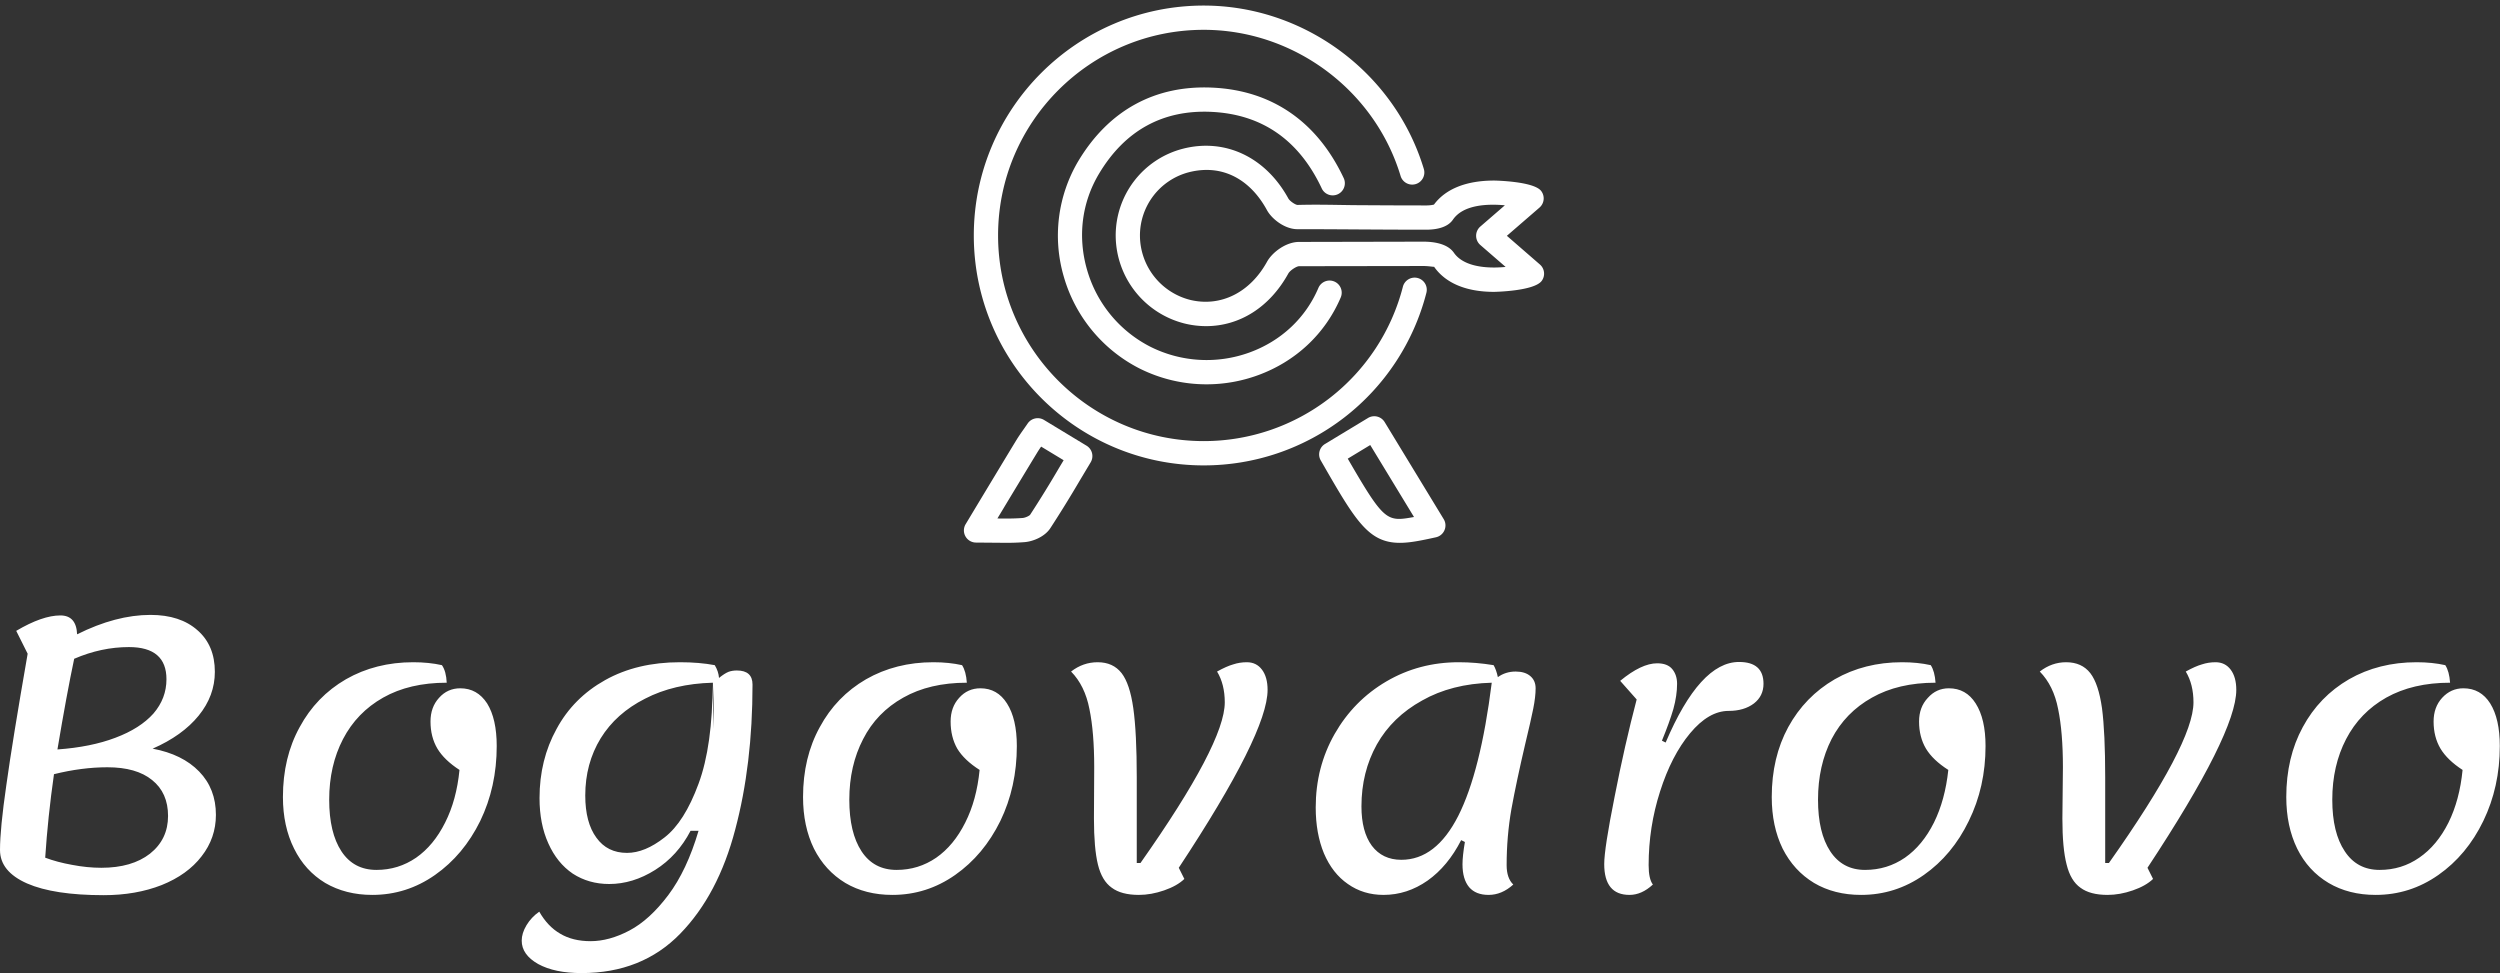<svg data-v-423bf9ae="" xmlns="http://www.w3.org/2000/svg" viewBox="0 0 418.753 163" class="iconAbove"><rect x="0" y="0" width="418.753" height="163" fill="#333333" stroke="none"/><!----><defs data-v-423bf9ae=""><linearGradient data-v-423bf9ae="" gradientTransform="rotate(25)" id="107fffc8-b9a0-48af-bee3-a7a1fefcfa2c" x1="0%" y1="0%" x2="100%" y2="0%"><stop data-v-423bf9ae="" offset="0%" style="stop-color: rgb(24, 36, 113); stop-opacity: 1;"></stop><stop data-v-423bf9ae="" offset="100%" style="stop-color: rgb(38, 100, 200); stop-opacity: 1;"></stop></linearGradient></defs><!----><g data-v-423bf9ae="" id="45c4ba45-3843-43e3-95f7-e7ebea9f860a" fill="#fff" transform="matrix(4.454,0,0,4.454,-6.904,64.47)"><path d="M7.29 13.68Q8.41 13.89 9.04 14.54Q9.67 15.19 9.67 16.17L9.67 16.17Q9.67 17.04 9.13 17.73Q8.60 18.42 7.63 18.81Q6.66 19.19 5.45 19.19L5.45 19.19Q3.58 19.19 2.57 18.75Q1.55 18.30 1.55 17.49L1.55 17.49Q1.55 16.69 1.79 15.04Q2.02 13.38 2.59 10.11L2.59 10.11L2.16 9.25Q3.14 8.67 3.82 8.67L3.82 8.67Q4.42 8.67 4.45 9.38L4.45 9.38Q5.91 8.65 7.21 8.65L7.21 8.65Q8.33 8.65 8.98 9.23Q9.63 9.80 9.63 10.79L9.63 10.79Q9.63 11.69 9.02 12.44Q8.41 13.19 7.29 13.68L7.29 13.68ZM4.34 10.30Q4.06 11.62 3.71 13.71L3.71 13.71Q4.97 13.62 5.89 13.27Q6.82 12.92 7.32 12.36Q7.81 11.79 7.81 11.07L7.81 11.07Q7.81 9.86 6.40 9.86L6.40 9.86Q5.36 9.86 4.34 10.30L4.34 10.30ZM5.36 18.16Q6.51 18.16 7.19 17.63Q7.87 17.09 7.87 16.21L7.87 16.21Q7.87 15.34 7.27 14.86Q6.68 14.38 5.59 14.38L5.59 14.38Q4.63 14.38 3.58 14.64L3.58 14.64Q3.35 16.25 3.25 17.78L3.25 17.78Q3.70 17.95 4.26 18.05Q4.83 18.16 5.36 18.16L5.36 18.16ZM15.55 19.18Q14.55 19.18 13.78 18.73Q13.02 18.27 12.61 17.44Q12.19 16.60 12.19 15.50L12.19 15.50Q12.19 14.01 12.82 12.87Q13.44 11.72 14.56 11.07Q15.68 10.43 17.09 10.43L17.09 10.43Q17.68 10.43 18.17 10.54L18.17 10.54Q18.33 10.77 18.35 11.20L18.35 11.20Q16.95 11.20 15.96 11.76Q14.97 12.32 14.45 13.32Q13.93 14.32 13.93 15.60L13.93 15.60Q13.93 16.84 14.39 17.54Q14.85 18.24 15.71 18.24L15.71 18.24Q16.53 18.24 17.20 17.78Q17.86 17.32 18.29 16.46Q18.72 15.61 18.83 14.48L18.83 14.48Q18.26 14.11 18.00 13.68Q17.74 13.24 17.74 12.66L17.74 12.66Q17.74 12.12 18.06 11.77Q18.38 11.41 18.86 11.41L18.86 11.41Q19.50 11.41 19.87 11.98Q20.23 12.56 20.23 13.58L20.23 13.58Q20.23 15.12 19.61 16.40Q18.98 17.68 17.91 18.43Q16.84 19.18 15.55 19.18L15.55 19.18ZM29.26 10.74Q29.85 10.74 29.85 11.27L29.85 11.27Q29.85 14.28 29.20 16.72Q28.56 19.17 27.13 20.64Q25.69 22.12 23.42 22.12L23.42 22.12Q22.41 22.12 21.79 21.78Q21.17 21.43 21.17 20.90L21.17 20.90Q21.17 20.62 21.35 20.32Q21.53 20.02 21.83 19.81L21.83 19.81Q22.15 20.37 22.62 20.64Q23.09 20.92 23.76 20.92L23.76 20.92Q24.46 20.92 25.22 20.52Q25.98 20.12 26.68 19.19Q27.38 18.26 27.82 16.77L27.82 16.77L27.52 16.77Q27.03 17.71 26.19 18.24Q25.35 18.77 24.46 18.77L24.46 18.77Q23.69 18.77 23.09 18.38Q22.50 17.98 22.17 17.24Q21.84 16.51 21.84 15.54L21.84 15.54Q21.84 14.10 22.48 12.94Q23.11 11.77 24.31 11.10Q25.51 10.43 27.12 10.43L27.12 10.43Q27.85 10.43 28.43 10.54L28.43 10.54Q28.57 10.77 28.59 11.02L28.59 11.02Q28.80 10.85 28.95 10.79Q29.09 10.74 29.26 10.74L29.26 10.74ZM28.35 11.20L28.38 12.94L28.39 12.24Q28.39 11.93 28.36 11.20L28.36 11.20L28.35 11.20ZM25.13 17.60Q25.80 17.60 26.54 17.02Q27.29 16.44 27.82 15.00Q28.35 13.57 28.35 11.20L28.35 11.20Q26.89 11.24 25.81 11.80Q24.72 12.35 24.14 13.29Q23.56 14.24 23.56 15.44L23.56 15.44Q23.56 16.46 23.98 17.03Q24.39 17.60 25.13 17.60L25.13 17.60ZM35.11 19.18Q34.10 19.18 33.34 18.73Q32.58 18.27 32.16 17.44Q31.75 16.60 31.75 15.50L31.75 15.50Q31.75 14.01 32.38 12.87Q33.00 11.72 34.12 11.07Q35.24 10.43 36.65 10.43L36.65 10.43Q37.24 10.43 37.73 10.54L37.73 10.54Q37.88 10.77 37.91 11.20L37.91 11.20Q36.51 11.20 35.52 11.76Q34.52 12.32 34.01 13.32Q33.49 14.32 33.49 15.60L33.49 15.60Q33.49 16.84 33.95 17.54Q34.41 18.24 35.27 18.24L35.27 18.24Q36.09 18.24 36.76 17.78Q37.42 17.32 37.85 16.46Q38.28 15.61 38.39 14.48L38.39 14.48Q37.81 14.11 37.55 13.68Q37.30 13.24 37.30 12.66L37.30 12.66Q37.30 12.12 37.62 11.77Q37.94 11.41 38.42 11.41L38.42 11.41Q39.06 11.41 39.42 11.98Q39.79 12.56 39.79 13.58L39.79 13.58Q39.79 15.12 39.17 16.40Q38.54 17.68 37.47 18.43Q36.40 19.18 35.11 19.18L35.11 19.18ZM42.69 16.31L42.70 14.38Q42.70 13.06 42.52 12.19Q42.35 11.31 41.83 10.78L41.83 10.78Q42.28 10.43 42.83 10.43L42.83 10.43Q43.41 10.43 43.73 10.84Q44.04 11.24 44.17 12.16Q44.30 13.08 44.30 14.76L44.30 14.76L44.30 17.53L44.30 17.98L44.44 17.98Q47.61 13.48 47.61 11.94L47.61 11.94Q47.61 11.26 47.32 10.78L47.32 10.78Q47.68 10.58 47.93 10.51Q48.17 10.43 48.44 10.43L48.44 10.43Q48.80 10.43 49.01 10.71Q49.22 10.99 49.22 11.47L49.22 11.47Q49.22 13.10 45.88 18.16L45.88 18.16L46.09 18.58Q45.82 18.84 45.33 19.01Q44.84 19.18 44.38 19.18L44.38 19.18Q43.72 19.18 43.36 18.91Q42.99 18.65 42.84 18.04Q42.69 17.43 42.69 16.31L42.69 16.31ZM58.21 18.06Q58.21 18.55 58.46 18.79L58.46 18.79Q58.03 19.18 57.53 19.18L57.53 19.18Q57.05 19.18 56.80 18.89Q56.55 18.59 56.55 18.03L56.55 18.03Q56.55 17.72 56.64 17.19L56.64 17.19L56.50 17.12Q56 18.10 55.24 18.64Q54.47 19.18 53.58 19.18L53.58 19.18Q52.82 19.18 52.24 18.77Q51.66 18.37 51.34 17.62Q51.03 16.87 51.03 15.89L51.03 15.89Q51.03 14.38 51.74 13.13Q52.46 11.87 53.69 11.15Q54.92 10.43 56.41 10.43L56.41 10.43Q57.05 10.43 57.72 10.54L57.72 10.54Q57.82 10.71 57.88 10.99L57.88 10.99Q58.17 10.78 58.55 10.78L58.55 10.78Q58.90 10.78 59.10 10.95Q59.30 11.12 59.30 11.41L59.30 11.41Q59.30 11.73 59.21 12.18Q59.12 12.63 58.91 13.50L58.91 13.50Q58.58 14.91 58.39 15.95Q58.21 16.98 58.21 18.06L58.21 18.06ZM54.25 17.86Q55.55 17.86 56.39 16.21Q57.23 14.55 57.65 11.20L57.65 11.20Q56.14 11.24 55.03 11.87Q53.91 12.49 53.33 13.52Q52.75 14.56 52.75 15.85L52.75 15.85Q52.75 16.80 53.14 17.33Q53.54 17.86 54.25 17.86L54.25 17.86ZM62.83 19.18Q61.88 19.18 61.88 18.02L61.88 18.02Q61.88 17.44 62.27 15.49Q62.65 13.54 63.10 11.83L63.10 11.83L62.48 11.13Q63.28 10.47 63.87 10.47L63.87 10.47Q64.26 10.47 64.44 10.69Q64.62 10.91 64.62 11.24L64.62 11.24Q64.62 11.68 64.48 12.19Q64.33 12.70 64.05 13.38L64.05 13.38L64.19 13.45Q65.48 10.42 66.95 10.42L66.95 10.42Q67.87 10.42 67.87 11.24L67.87 11.24Q67.87 11.70 67.51 11.98Q67.14 12.26 66.56 12.26L66.56 12.26Q65.81 12.26 65.11 13.10Q64.41 13.94 63.98 15.29Q63.55 16.63 63.55 18.06L63.55 18.06Q63.55 18.58 63.71 18.79L63.71 18.79Q63.29 19.18 62.83 19.18L62.83 19.18ZM71.54 19.18Q70.53 19.18 69.77 18.73Q69.01 18.27 68.59 17.44Q68.18 16.60 68.18 15.50L68.18 15.50Q68.18 14.01 68.80 12.87Q69.43 11.72 70.55 11.07Q71.67 10.43 73.08 10.43L73.08 10.43Q73.67 10.43 74.16 10.54L74.16 10.54Q74.31 10.77 74.34 11.20L74.34 11.20Q72.94 11.20 71.95 11.76Q70.95 12.32 70.43 13.32Q69.92 14.32 69.92 15.60L69.92 15.60Q69.92 16.84 70.38 17.54Q70.84 18.24 71.69 18.24L71.69 18.24Q72.52 18.24 73.19 17.78Q73.85 17.32 74.28 16.46Q74.70 15.61 74.82 14.48L74.82 14.48Q74.24 14.11 73.98 13.68Q73.72 13.24 73.72 12.66L73.72 12.66Q73.72 12.12 74.05 11.77Q74.37 11.41 74.84 11.41L74.84 11.41Q75.49 11.41 75.85 11.98Q76.22 12.56 76.22 13.58L76.22 13.58Q76.22 15.12 75.59 16.40Q74.97 17.68 73.90 18.43Q72.83 19.18 71.54 19.18L71.54 19.18ZM79.11 16.31L79.13 14.38Q79.13 13.06 78.95 12.19Q78.78 11.31 78.26 10.78L78.26 10.78Q78.71 10.43 79.25 10.43L79.25 10.43Q79.84 10.43 80.16 10.84Q80.47 11.24 80.60 12.16Q80.72 13.08 80.72 14.76L80.72 14.76L80.72 17.53L80.72 17.98L80.86 17.98Q84.04 13.48 84.04 11.94L84.04 11.94Q84.04 11.26 83.75 10.78L83.75 10.78Q84.11 10.58 84.36 10.51Q84.60 10.43 84.87 10.43L84.87 10.43Q85.23 10.43 85.44 10.71Q85.65 10.99 85.65 11.47L85.65 11.47Q85.65 13.10 82.31 18.16L82.31 18.16L82.52 18.58Q82.25 18.84 81.76 19.01Q81.27 19.18 80.81 19.18L80.81 19.18Q80.15 19.18 79.79 18.91Q79.42 18.65 79.27 18.04Q79.11 17.43 79.11 16.31L79.11 16.31ZM90.89 19.18Q89.88 19.18 89.12 18.73Q88.35 18.27 87.94 17.44Q87.53 16.60 87.53 15.50L87.53 15.50Q87.53 14.01 88.15 12.87Q88.77 11.72 89.89 11.07Q91.01 10.43 92.43 10.43L92.43 10.43Q93.02 10.43 93.51 10.54L93.51 10.54Q93.66 10.77 93.69 11.20L93.69 11.20Q92.29 11.20 91.29 11.76Q90.30 12.32 89.78 13.32Q89.26 14.32 89.26 15.60L89.26 15.60Q89.26 16.84 89.73 17.54Q90.19 18.24 91.04 18.24L91.04 18.24Q91.87 18.24 92.53 17.78Q93.20 17.32 93.63 16.46Q94.05 15.61 94.16 14.48L94.16 14.48Q93.59 14.11 93.33 13.68Q93.07 13.24 93.07 12.66L93.07 12.66Q93.07 12.12 93.39 11.77Q93.72 11.41 94.19 11.41L94.19 11.41Q94.84 11.41 95.20 11.98Q95.56 12.56 95.56 13.58L95.56 13.58Q95.56 15.12 94.94 16.40Q94.32 17.68 93.25 18.43Q92.18 19.18 90.89 19.18L90.89 19.18Z"></path></g><!----><g data-v-423bf9ae="" id="5cf28f4a-53ea-4efa-b0ab-1a8c0babbf78" transform="matrix(4.066,0,0,4.066,161.251,-2.861)" stroke="none" fill="#fff"><path d="M10.046 16.536a6.15 6.15 0 01-2.771-.658 6.147 6.147 0 01-3.108-3.772 6.023 6.023 0 01.589-4.756c1.258-2.103 3.171-3.155 5.56-3.035 2.427.12 4.284 1.402 5.372 3.708a.5.5 0 11-.904.426c-.934-1.979-2.453-3.033-4.517-3.136-2.008-.101-3.581.757-4.652 2.55-.711 1.19-.885 2.598-.489 3.964a5.142 5.142 0 002.6 3.158 5.169 5.169 0 004.093.238c1.3-.475 2.307-1.418 2.835-2.658a.5.5 0 01.92.392c-.638 1.496-1.85 2.635-3.412 3.205a6.165 6.165 0 01-2.116.374z"></path><path d="M10.025 14.139a3.72 3.72 0 01-.866-.104 3.749 3.749 0 01-2.855-3.575 3.689 3.689 0 012.774-3.631c1.74-.443 3.404.35 4.337 2.05.061.11.286.261.377.267.932-.025 1.681.005 2.473.01.845.005 1.718.011 2.831.011.144 0 .261-.019.319-.036.479-.647 1.333-.989 2.478-.989.016 0 1.624.025 1.937.428a.501.501 0 01-.068.685l-1.344 1.163 1.361 1.182a.5.5 0 01.077.671c-.312.43-1.95.456-1.967.456-1.146 0-2-.359-2.472-1.038.002.02-.191-.026-.44-.027l-5.117.008c-.106 0-.374.17-.447.304-.76 1.376-1.994 2.165-3.388 2.165zm.025-6.435c-.235 0-.48.031-.727.094a2.693 2.693 0 00-2.02 2.652 2.74 2.74 0 002.085 2.612c1.25.293 2.45-.31 3.147-1.571.217-.395.784-.821 1.323-.821l5.116-.011c.431 0 .999.079 1.262.457.35.503 1.091.608 1.65.608.168 0 .331-.01.481-.024l-1.045-.906a.503.503 0 01.001-.756l1.013-.877c-.662-.06-1.701-.049-2.141.593-.232.341-.728.412-1.103.412-1.115 0-1.99-.006-2.837-.011-.79-.005-1.556-.01-2.469-.01-.507 0-1.045-.408-1.252-.786-.581-1.067-1.465-1.655-2.484-1.655zM1.746 23.065l-1.196-.01a.5.5 0 01-.428-.758l.505-.84c.558-.925 1.068-1.773 1.582-2.619.094-.153.197-.302.314-.467l.155-.223a.501.501 0 01.671-.145l1.753 1.061a.5.5 0 01.169.687l-.443.741a49.682 49.682 0 01-1.219 1.973c-.231.351-.71.543-1.055.572a9.244 9.244 0 01-.808.028zm-.316-1.002l.315.003c.251 0 .489-.005.726-.024.117-.011.271-.087.307-.132a47.01 47.01 0 001.191-1.93l.19-.317-.927-.561a4.48 4.48 0 00-.168.256c-.514.845-1.024 1.692-1.581 2.616l-.053.089zM18.011 23.066c-1.31 0-1.841-.925-3.26-3.395a.5.5 0 01.175-.677l1.771-1.071a.5.5 0 01.686.168l2.433 3.999a.497.497 0 01.031.457.498.498 0 01-.354.291c-.631.139-1.075.228-1.482.228zm-2.148-3.468c1.51 2.61 1.607 2.604 2.729 2.404l-1.803-2.965-.926.561z"></path><path d="M9.929 19.876c-5.222 0-9.471-4.249-9.471-9.472C.458 5.182 4.707.933 9.929.933c4.144 0 7.873 2.769 9.068 6.731a.499.499 0 11-.957.289c-1.069-3.545-4.405-6.021-8.111-6.021-4.671 0-8.471 3.8-8.471 8.471s3.8 8.472 8.471 8.472a8.467 8.467 0 008.203-6.349.5.5 0 11.968.25 9.465 9.465 0 01-9.171 7.1z"></path></g><!----></svg>